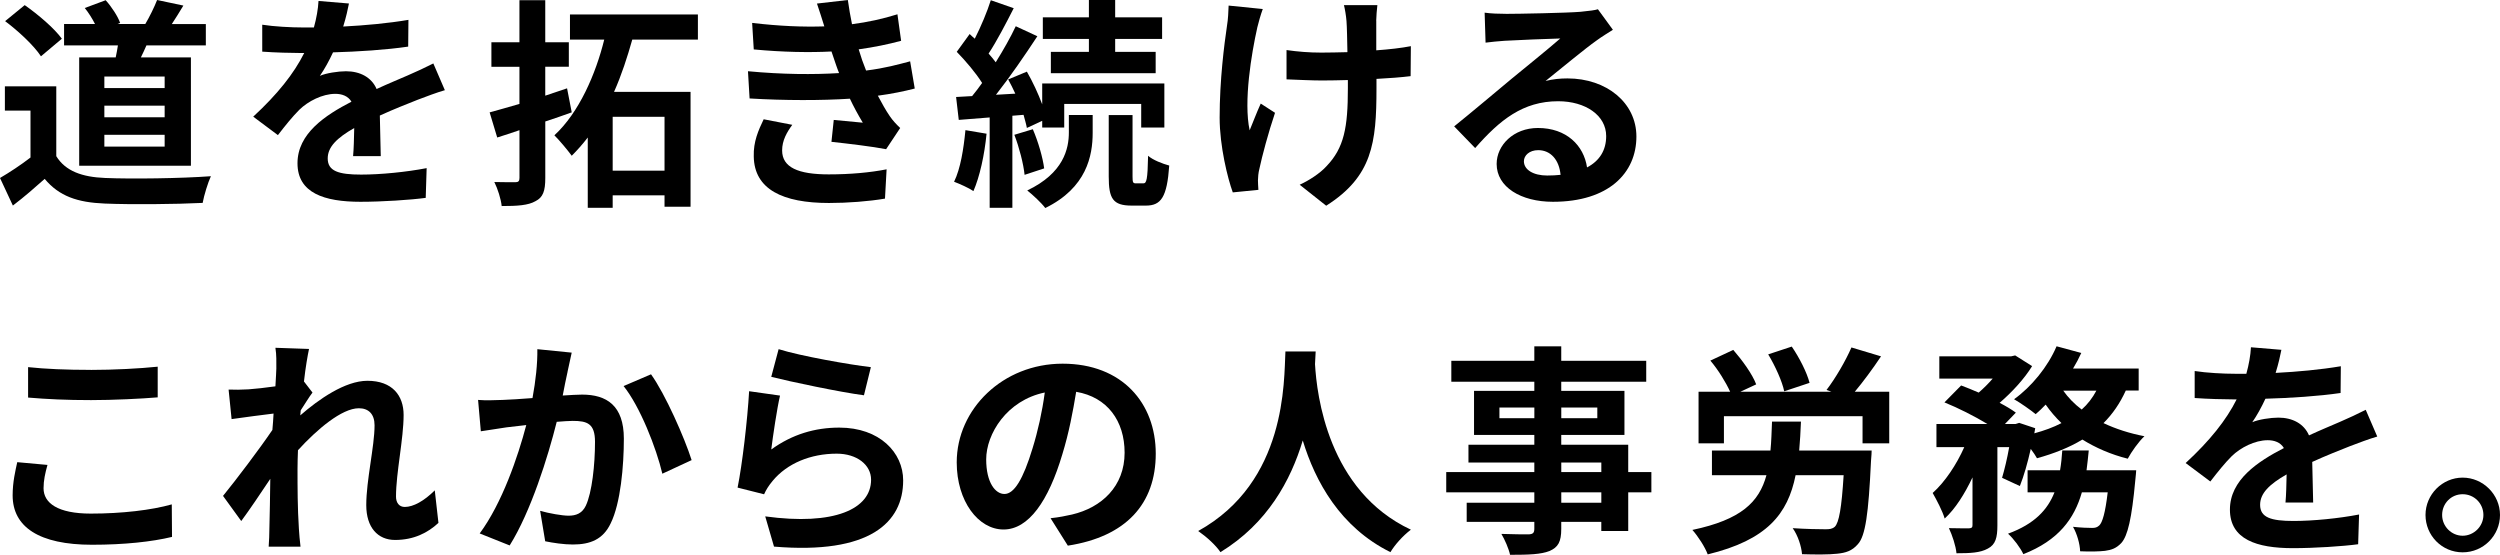 <?xml version="1.0" encoding="UTF-8"?><svg id="_レイヤー_2" xmlns="http://www.w3.org/2000/svg" viewBox="0 0 834.65 185.24"><g id="_レイヤー_1-2"><g><path d="M18.79,52.14c3.05,4.98,8.62,6.98,16.34,7.28,8.69,.37,25.4,.15,35.28-.59-.97,2.08-2.3,6.39-2.75,8.91-8.91,.45-23.84,.59-32.68,.22-9.14-.37-15.23-2.45-20.06-8.24-3.27,2.9-6.54,5.79-10.62,8.91L0,59.42c3.19-1.86,6.91-4.31,10.18-6.83v-15.67H1.63v-8.1H18.79v23.32ZM13.67,18.79C11.36,15.23,6.09,10.33,1.71,7.06L8.25,1.71c4.46,3.12,9.88,7.73,12.4,11.22l-6.98,5.87Zm24.96,.37c.3-1.34,.52-2.67,.74-4.01H21.39v-7.13h10.33c-.89-1.78-2.15-3.79-3.42-5.35L35.28,.07c2.01,2.23,4.08,5.42,4.83,7.58l-.89,.37h9.29c1.41-2.38,3.05-5.72,3.94-8.02l8.77,1.86c-1.34,2.23-2.67,4.38-3.86,6.17h11.36v7.13h-19.83c-.59,1.41-1.26,2.75-1.86,4.01h16.71V55.34H26.44V19.16h12.18Zm16.34,6.39h-20.13v3.86h20.13v-3.86Zm0,9.73h-20.13v3.86h20.13v-3.86Zm0,9.73h-20.13v3.94h20.13v-3.94Z"/><path d="M114.57,8.86c7.31-.38,15.01-1.08,21.79-2.23l-.08,8.93c-7.31,1.08-16.79,1.69-25.1,1.92-1.31,2.85-2.85,5.62-4.39,7.85,2-.92,6.16-1.54,8.7-1.54,4.7,0,8.55,2,10.24,5.93,4-1.85,7.24-3.16,10.39-4.54,3-1.31,5.7-2.54,8.55-4l3.85,8.93c-2.46,.69-6.54,2.23-9.16,3.23-3.46,1.39-7.85,3.08-12.55,5.24,.08,4.31,.23,10.01,.31,13.55h-9.24c.23-2.31,.31-6.01,.38-9.39-5.77,3.31-8.85,6.31-8.85,10.16,0,4.23,3.62,5.39,11.16,5.39,6.54,0,15.09-.85,21.87-2.16l-.31,9.93c-5.08,.69-14.55,1.31-21.79,1.31-12.09,0-21.02-2.93-21.02-12.86s9.24-16.02,18.02-20.56c-1.16-1.93-3.23-2.62-5.39-2.62-4.31,0-9.09,2.46-12.01,5.31-2.31,2.31-4.54,5.08-7.16,8.47l-8.24-6.16c8.08-7.47,13.55-14.32,17.02-21.25h-1c-3.16,0-8.78-.15-13.01-.46V8.25c3.93,.62,9.62,.92,13.55,.92h3.7c.85-3.08,1.39-6.08,1.54-8.85l10.16,.85c-.38,1.92-.92,4.47-1.92,7.7Z"/><path d="M190.89,37.51c-2.9,1.04-5.87,2.08-8.84,3.05v18.87c0,4.31-.74,6.46-3.27,7.73-2.45,1.41-6.02,1.63-11.29,1.63-.22-2.3-1.34-5.79-2.45-8.02,2.97,.07,6.02,.07,6.98,.07,1.04,0,1.41-.37,1.41-1.41v-15.97c-2.6,.89-5.05,1.71-7.43,2.45l-2.53-8.39c2.82-.74,6.24-1.78,9.95-2.82v-12.4h-9.36V14.11h9.36V.07h8.62V14.11h7.87v8.17h-7.87v9.66c2.45-.82,4.83-1.63,7.28-2.45l1.56,8.02Zm20.2-24.29c-1.63,5.79-3.57,11.81-6.09,17.46h25.55v38.33h-8.69v-3.79h-17.31v4.16h-8.32v-23.47c-1.71,2.23-3.49,4.23-5.35,6.09-1.41-1.93-4.09-5.13-5.79-6.83,8.25-7.58,13.82-20.5,16.64-31.94h-11.44V4.83h42.71V13.22h-21.91Zm10.77,25.78h-17.31v17.98h17.31v-17.98Z"/><path d="M280.14,24.42c-.39-.92-.69-1.85-1-2.69-.62-1.77-1.08-3.23-1.54-4.54-7.24,.38-16.25,.23-25.95-.69l-.54-8.85c9.16,1.08,17.02,1.39,24.1,1.16-.77-2.46-1.54-4.93-2.46-7.62L283.06,0c.39,2.77,.85,5.47,1.39,8.08,5.31-.69,10.24-1.77,15.17-3.31l1.23,8.85c-4.23,1.15-9.09,2.16-14.17,2.85,.39,1.23,.77,2.46,1.16,3.62,.38,1.08,.85,2.23,1.31,3.46,6.31-.77,10.93-2.08,14.71-3.08l1.54,9.09c-3.54,.92-7.7,1.77-12.32,2.39,1.31,2.46,2.62,4.85,4,6.85,1,1.46,2.08,2.62,3.46,3.93l-4.7,7.08c-4.31-.85-12.63-1.85-18.25-2.46l.77-7.31c3.23,.31,7.39,.69,9.7,.92-1.62-2.69-3.08-5.39-4.31-8.01-9.47,.62-21.87,.62-33.49-.08l-.54-9.09c11.47,1.08,21.87,1.15,30.41,.62Zm-19.02,25.79c0,5.7,5.39,8.01,15.55,8.01,7.31,0,13.86-.62,19.33-1.69l-.54,9.78c-5.39,.92-12.4,1.46-18.71,1.46-15.4,0-24.95-4.54-25.1-15.55-.15-4.93,1.54-8.7,3.31-12.4l9.55,1.85c-1.85,2.54-3.39,5.24-3.39,8.55Z"/><path d="M329.37,44.64c-.67,7.06-2.3,14.41-4.38,19.16-1.49-1.04-4.68-2.45-6.46-3.12,2.15-4.38,3.19-10.99,3.79-17.23l7.06,1.19Zm8.62-6.02v30.75h-7.58v-30.16l-10.32,.82-.89-7.65,5.35-.3c1.11-1.34,2.23-2.82,3.34-4.38-2.08-3.34-5.5-7.35-8.47-10.4l4.31-5.94c.52,.52,1.11,1.04,1.71,1.56,2.08-4.09,4.16-9.06,5.35-12.85l7.65,2.67c-2.6,5.12-5.65,10.99-8.39,15.15,.89,.97,1.71,2.01,2.38,2.9,2.6-4.16,4.98-8.39,6.69-12.03l7.21,3.34c-4.09,6.24-9.14,13.59-13.82,19.54l6.46-.37c-.74-1.63-1.56-3.27-2.38-4.75l6.24-2.6c1.93,3.34,3.79,7.35,5.12,10.92v-6.98h40.78v14.71h-7.73v-7.87h-25.7v7.87h-7.35v-2.23l-5.12,2.38c-.22-1.26-.67-2.75-1.11-4.38l-3.71,.3Zm6.83,4.53c1.78,4.09,3.34,9.51,3.79,13.07l-6.54,2.15c-.37-3.64-1.78-9.14-3.42-13.37l6.17-1.86Zm12.03-4.75h7.95v5.94c0,7.65-2.01,18.35-15.82,25.11-1.34-1.78-4.09-4.31-6.02-5.87,12.18-5.79,13.89-13.96,13.89-19.39v-5.79Zm6.69-25.4h-15.38V5.79h15.38V0h8.77V5.79h15.67v7.21h-15.67v4.31h13.52v7.13h-34.99v-7.13h12.7v-4.31Zm18.2,48.21c1.04,0,1.41-1.19,1.56-9.21,1.56,1.41,4.83,2.67,7.06,3.27-.74,10.62-2.75,13.37-7.8,13.37h-4.75c-6.31,0-7.65-2.38-7.65-9.73v-20.5h7.95v20.5c0,2.01,.15,2.3,1.11,2.3h2.53Z"/><path d="M419.75,9.25c-1.93,8.55-4.62,24.72-2.54,34.26,1-2.39,2.39-6.08,3.7-8.93l4.77,3.08c-2.23,6.62-4.31,14.4-5.24,18.79-.31,1.16-.46,2.85-.46,3.77,0,.77,.08,2.08,.15,3.16l-8.55,.85c-1.69-4.62-4.39-15.4-4.39-24.95,0-12.63,1.54-24.48,2.46-30.72,.38-2.16,.46-4.77,.54-6.7l11.4,1.15c-.69,1.85-1.46,4.62-1.85,6.24Zm39.73-2.31v9.86c4.31-.31,8.39-.77,11.55-1.39l-.08,10.01c-3.08,.39-7.08,.69-11.4,.92v3.23c0,18.17-1.39,29.34-16.79,39.11l-8.85-7.01c2.93-1.31,6.78-3.77,8.93-6.16,5.93-6.16,7.16-13.01,7.16-26.02v-2.77c-2.93,.08-5.77,.15-8.62,.15-3.31,0-8.08-.23-11.86-.38v-9.78c3.77,.54,7.55,.85,11.63,.85,2.77,0,5.77-.08,8.7-.15-.08-4.31-.15-8.32-.31-10.39-.15-1.92-.54-4.08-.85-5.31h11.16c-.23,1.69-.31,3.54-.39,5.24Z"/><path d="M502.68,4.63c4.08,0,20.56-.31,24.95-.69,3.16-.31,4.93-.54,5.85-.85l5,6.85c-1.77,1.15-3.62,2.23-5.39,3.54-4.16,2.93-12.24,9.7-17.09,13.55,2.54-.62,4.85-.85,7.31-.85,13.09,0,23.02,8.16,23.02,19.4,0,12.17-9.24,21.79-27.87,21.79-10.7,0-18.79-4.93-18.79-12.63,0-6.24,5.62-12.01,13.78-12.01,9.55,0,15.32,5.85,16.4,13.17,4.23-2.23,6.39-5.77,6.39-10.47,0-6.93-6.93-11.63-16.02-11.63-11.78,0-19.48,6.24-27.72,15.63l-7.01-7.24c5.47-4.39,14.78-12.24,19.33-16.02,4.31-3.54,12.32-10.01,16.09-13.32-3.93,.08-14.55,.54-18.63,.77-2.08,.15-4.54,.38-6.31,.62l-.31-10.01c2.16,.31,4.85,.39,7.01,.39Zm13.86,53.97c1.62,0,3.08-.08,4.47-.23-.46-5-3.31-8.24-7.47-8.24-2.93,0-4.77,1.77-4.77,3.7,0,2.85,3.16,4.77,7.78,4.77Z"/></g><g><path d="M14.54,163c0,4.93,4.7,8.47,15.78,8.47,10.39,0,20.25-1.16,27.03-3.08l.08,10.86c-6.7,1.62-15.94,2.62-26.72,2.62-17.63,0-26.49-5.93-26.49-16.48,0-4.47,.92-8.24,1.54-11.09l10.09,.92c-.77,2.77-1.31,5.16-1.31,7.78Zm15.78-39.5c7.62,0,16.4-.46,22.33-1.08v10.24c-5.39,.46-14.94,.92-22.25,.92-8.08,0-14.78-.31-21.02-.85v-10.16c5.7,.62,12.86,.92,20.94,.92Z"/><path d="M91.93,116.11l11.24,.39c-.46,2.16-1.16,6.08-1.69,10.86l2.85,3.7c-1.08,1.39-2.62,3.93-3.93,5.93-.08,.54-.08,1.08-.15,1.69,6.08-5.31,14.94-11.55,22.41-11.55,8.32,0,12.09,4.93,12.09,11.4,0,8.01-2.54,19.33-2.54,27.26,0,2,1,3.46,2.93,3.46,2.85,0,6.47-2,10.01-5.54l1.23,10.86c-3.54,3.31-8.24,5.7-14.48,5.7-5.77,0-9.62-4.16-9.62-11.63,0-8.32,2.77-19.63,2.77-26.64,0-3.77-2-5.7-5.24-5.7-5.7,0-14.01,7.08-20.33,14.01-.08,2.16-.15,4.23-.15,6.24,0,6.31,0,12.78,.46,20.02,.08,1.39,.31,4.16,.54,5.93h-10.63c.15-1.77,.23-4.47,.23-5.7,.15-6.01,.23-10.47,.31-16.94-3.23,4.85-7.01,10.47-9.7,14.09l-6.08-8.39c4.39-5.39,12.09-15.55,16.48-22.02,.15-1.77,.31-3.62,.39-5.47-3.77,.46-9.7,1.23-14.01,1.85l-1-9.86c2.23,.08,4,.08,6.7-.08,2.23-.15,5.62-.54,8.93-1,.15-2.93,.31-5.08,.31-5.93,0-2.23,.08-4.54-.31-6.93Z"/><path d="M189.49,124.12c-.54,2.31-1.08,5.16-1.62,7.93,2.54-.15,4.85-.31,6.47-.31,8.16,0,13.94,3.62,13.94,14.71,0,9.09-1.08,21.56-4.39,28.26-2.54,5.39-6.85,7.08-12.63,7.08-3,0-6.62-.54-9.24-1.08l-1.69-10.16c3,.85,7.39,1.62,9.47,1.62,2.54,0,4.54-.77,5.77-3.31,2.08-4.39,3.08-13.71,3.08-21.33,0-6.16-2.62-7.01-7.47-7.01-1.23,0-3.16,.15-5.31,.31-2.93,11.7-8.62,29.95-15.71,41.27l-10.01-4c7.47-10.09,12.78-25.64,15.55-36.19-2.77,.31-5.16,.62-6.62,.77-2.16,.38-6.24,.92-8.55,1.31l-.92-10.47c2.77,.23,5.39,.08,8.24,0,2.39-.08,6.01-.31,9.93-.62,1.08-5.85,1.69-11.47,1.62-16.32l11.47,1.15c-.46,2-1,4.47-1.39,6.39Zm41.42,29.49l-9.78,4.54c-2-8.55-7.47-22.48-12.94-29.26l9.16-3.93c4.77,6.62,11.24,21.33,13.55,28.64Z"/><path d="M257.49,150.07c7.01-5.08,14.63-7.31,22.71-7.31,13.47,0,21.33,8.32,21.33,17.63,0,14.01-11.09,24.79-43.12,22.1l-2.93-10.09c23.1,3.16,35.34-2.46,35.34-12.24,0-5-4.77-8.7-11.47-8.7-8.7,0-16.55,3.23-21.4,9.09-1.39,1.69-2.16,2.93-2.85,4.47l-8.85-2.23c1.54-7.55,3.31-22.64,3.85-32.18l10.32,1.46c-1,4.23-2.39,13.63-2.93,18.02Zm33.26-27.49l-2.31,9.39c-7.78-1-24.95-4.62-30.95-6.16l2.46-9.24c7.31,2.31,24.1,5.24,30.8,6.01Z"/><path d="M356.51,182.17l-5.77-9.16c2.93-.31,5.08-.77,7.16-1.23,9.86-2.31,17.56-9.39,17.56-20.64,0-10.63-5.77-18.56-16.17-20.33-1.08,6.54-2.39,13.63-4.62,20.87-4.62,15.55-11.24,25.1-19.63,25.1s-15.63-9.39-15.63-22.41c0-17.79,15.4-32.95,35.34-32.95s31.11,13.24,31.11,30.03-9.93,27.72-29.34,30.72Zm-21.17-17.25c3.23,0,6.24-4.85,9.39-15.25,1.77-5.7,3.23-12.24,4.08-18.63-12.7,2.62-19.56,13.86-19.56,22.33,0,7.78,3.08,11.55,6.08,11.55Z"/><path d="M439.25,117.35c-.07,1.19-.15,2.67-.22,4.23,.59,10.25,4.31,42.27,32.01,55.26-2.75,2.08-5.42,5.13-6.83,7.5-16.79-8.32-25.11-23.62-29.27-37.29-4.01,13.37-11.81,27.71-27.48,37.29-1.56-2.3-4.46-4.98-7.43-7.06,29.64-16.42,28.6-50.14,29.12-59.94h10.1Z"/><path d="M551.33,164.37h-7.73v12.92h-8.99v-3.05h-13.37v2.3c0,4.38-1.04,6.17-3.94,7.43-2.82,1.11-6.83,1.26-13.15,1.26-.45-2.08-1.78-5.12-2.9-6.98,3.57,.15,7.95,.15,9.14,.15,1.41-.07,1.86-.52,1.86-1.86v-2.3h-22.58v-6.39h22.58v-3.49h-29.41v-6.76h29.41v-3.19h-21.99v-5.94h21.99v-3.27h-20.13v-14.71h20.13v-3.05h-27.71v-6.98h27.71v-4.83h8.99v4.83h28.37v6.98h-28.37v3.05h21.1v14.71h-21.1v3.27h22.36v9.14h7.73v6.76Zm-39.07-24.74v-3.57h-11.66v3.57h11.66Zm8.99-3.57v3.57h12.03v-3.57h-12.03Zm0,21.54h13.37v-3.19h-13.37v3.19Zm13.37,6.76h-13.37v3.49h13.37v-3.49Z"/><path d="M624.87,150.4s-.07,2.45-.22,3.57c-.82,17.6-1.86,24.96-4.38,27.71-1.93,2.23-4.01,2.9-6.98,3.19-2.6,.3-7.13,.3-11.66,.15-.22-2.67-1.41-6.31-3.12-8.69,4.38,.3,8.99,.37,10.92,.37,1.34,0,2.23-.07,3.12-.82,1.41-1.34,2.3-6.31,2.97-17.23h-16.04c-2.6,12.92-9.51,21.62-29.34,26.44-.89-2.45-3.27-6.09-5.12-8.17,16.27-3.42,22.28-9.28,24.73-18.27h-18.2v-8.24h19.54c.3-2.97,.37-6.17,.52-9.66h9.66c-.15,3.42-.3,6.61-.59,9.66h24.21Zm5.87-19.61v17.23h-8.91v-9.06h-46.28v9.06h-8.47v-17.23h10.55c-1.41-3.12-4.01-7.35-6.61-10.4l7.65-3.57c2.97,3.42,6.39,8.1,7.65,11.51l-5.27,2.45h30.38l-1.63-.59c2.97-3.86,6.39-9.73,8.32-14.19l9.88,2.97c-2.82,4.23-6.02,8.54-8.76,11.81h11.51Zm-35.06-.15c-.67-3.27-2.97-8.39-5.35-12.33l7.87-2.6c2.53,3.71,5.05,8.62,5.94,12.11l-8.47,2.82Z"/><path d="M709.7,130.42c-1.93,4.23-4.38,7.8-7.43,10.84,4.08,1.93,8.69,3.42,13.67,4.38-1.93,1.78-4.38,5.27-5.57,7.5-5.64-1.41-10.7-3.64-15.15-6.39-4.38,2.67-9.51,4.68-15.15,6.24-.45-.82-1.19-1.93-2.08-3.12-1.04,4.61-2.3,9.06-3.64,12.4l-5.94-2.75c.82-2.75,1.71-6.46,2.38-10.25h-3.94v26.15c0,4.01-.59,6.39-3.19,7.73-2.53,1.41-5.87,1.56-10.47,1.56-.22-2.45-1.41-6.02-2.53-8.39,2.75,.07,5.72,.07,6.69,.07,.89-.07,1.19-.22,1.19-1.11v-15.9c-2.6,5.5-5.72,10.47-9.29,13.74-.74-2.53-2.67-6.17-4.01-8.54,4.08-3.64,7.95-9.43,10.55-15.3h-9.29v-7.73h17.01c-4.16-2.53-9.73-5.35-14.34-7.21l5.57-5.65c1.78,.67,3.86,1.49,5.87,2.38,1.63-1.41,3.27-3.05,4.68-4.68h-17.83v-7.43h23.99l1.34-.3,5.65,3.57c-2.53,4.16-6.69,8.69-10.85,12.26,2.15,1.11,4.01,2.23,5.42,3.27l-3.64,3.79h3.57l1.19-.37,5.35,1.78-.3,1.71c3.27-.89,6.39-2.01,9.06-3.42-1.93-1.86-3.71-3.94-5.27-6.17-1.11,1.19-2.23,2.23-3.34,3.19-1.71-1.41-5.13-3.79-7.21-4.98,5.79-4.16,11.29-10.84,14.19-17.68l8.25,2.23c-.82,1.78-1.71,3.49-2.75,5.2h21.91v7.35h-4.31Zm3.49,26.59s-.15,2.3-.3,3.34c-1.19,12.85-2.53,18.57-4.68,20.95-1.63,1.71-3.19,2.3-5.42,2.6-1.86,.22-4.9,.3-8.32,.15-.07-2.45-1.04-5.87-2.38-8.17,2.67,.3,5.2,.37,6.39,.37,1.04,0,1.63-.15,2.38-.82,1.04-.97,2.01-4.16,2.82-11.07h-8.62c-2.53,8.84-7.8,16.04-19.54,20.65-.97-2.08-3.27-5.2-5.12-6.83,8.91-3.27,13.22-8.02,15.52-13.82h-8.99v-7.35h10.84c.37-2.15,.59-4.31,.74-6.61h8.84c-.22,2.23-.45,4.46-.74,6.61h16.56Zm-24.36-26.59c1.63,2.3,3.71,4.46,6.17,6.31,2.01-1.78,3.64-3.94,4.9-6.31h-11.07Z"/><path d="M759.72,124.5c7.31-.38,15.01-1.08,21.79-2.23l-.08,8.93c-7.31,1.08-16.79,1.69-25.1,1.92-1.31,2.85-2.85,5.62-4.39,7.85,2-.92,6.16-1.54,8.7-1.54,4.7,0,8.55,2,10.24,5.93,4-1.85,7.24-3.16,10.39-4.54,3-1.31,5.7-2.54,8.55-4l3.85,8.93c-2.46,.69-6.54,2.23-9.16,3.23-3.46,1.39-7.85,3.08-12.55,5.24,.08,4.31,.23,10.01,.31,13.55h-9.24c.23-2.31,.31-6.01,.38-9.39-5.77,3.31-8.85,6.31-8.85,10.16,0,4.23,3.62,5.39,11.17,5.39,6.54,0,15.09-.85,21.87-2.16l-.31,9.93c-5.08,.69-14.55,1.31-21.79,1.31-12.09,0-21.02-2.93-21.02-12.86s9.24-16.02,18.02-20.56c-1.15-1.93-3.23-2.62-5.39-2.62-4.31,0-9.08,2.46-12.01,5.31-2.31,2.31-4.54,5.08-7.16,8.47l-8.24-6.16c8.08-7.47,13.55-14.32,17.02-21.25h-1c-3.16,0-8.78-.15-13.01-.46v-9.01c3.93,.62,9.62,.92,13.55,.92h3.7c.85-3.08,1.39-6.08,1.54-8.85l10.16,.85c-.38,1.92-.92,4.47-1.92,7.7Z"/><path d="M834.65,171.93c0,6.85-5.54,12.47-12.47,12.47s-12.4-5.62-12.4-12.47,5.62-12.47,12.4-12.47,12.47,5.62,12.47,12.47Zm-5.54,0c0-3.85-3.08-6.93-6.93-6.93s-6.85,3.08-6.85,6.93,3.16,6.93,6.85,6.93,6.93-3.08,6.93-6.93Z"/></g></g></svg>